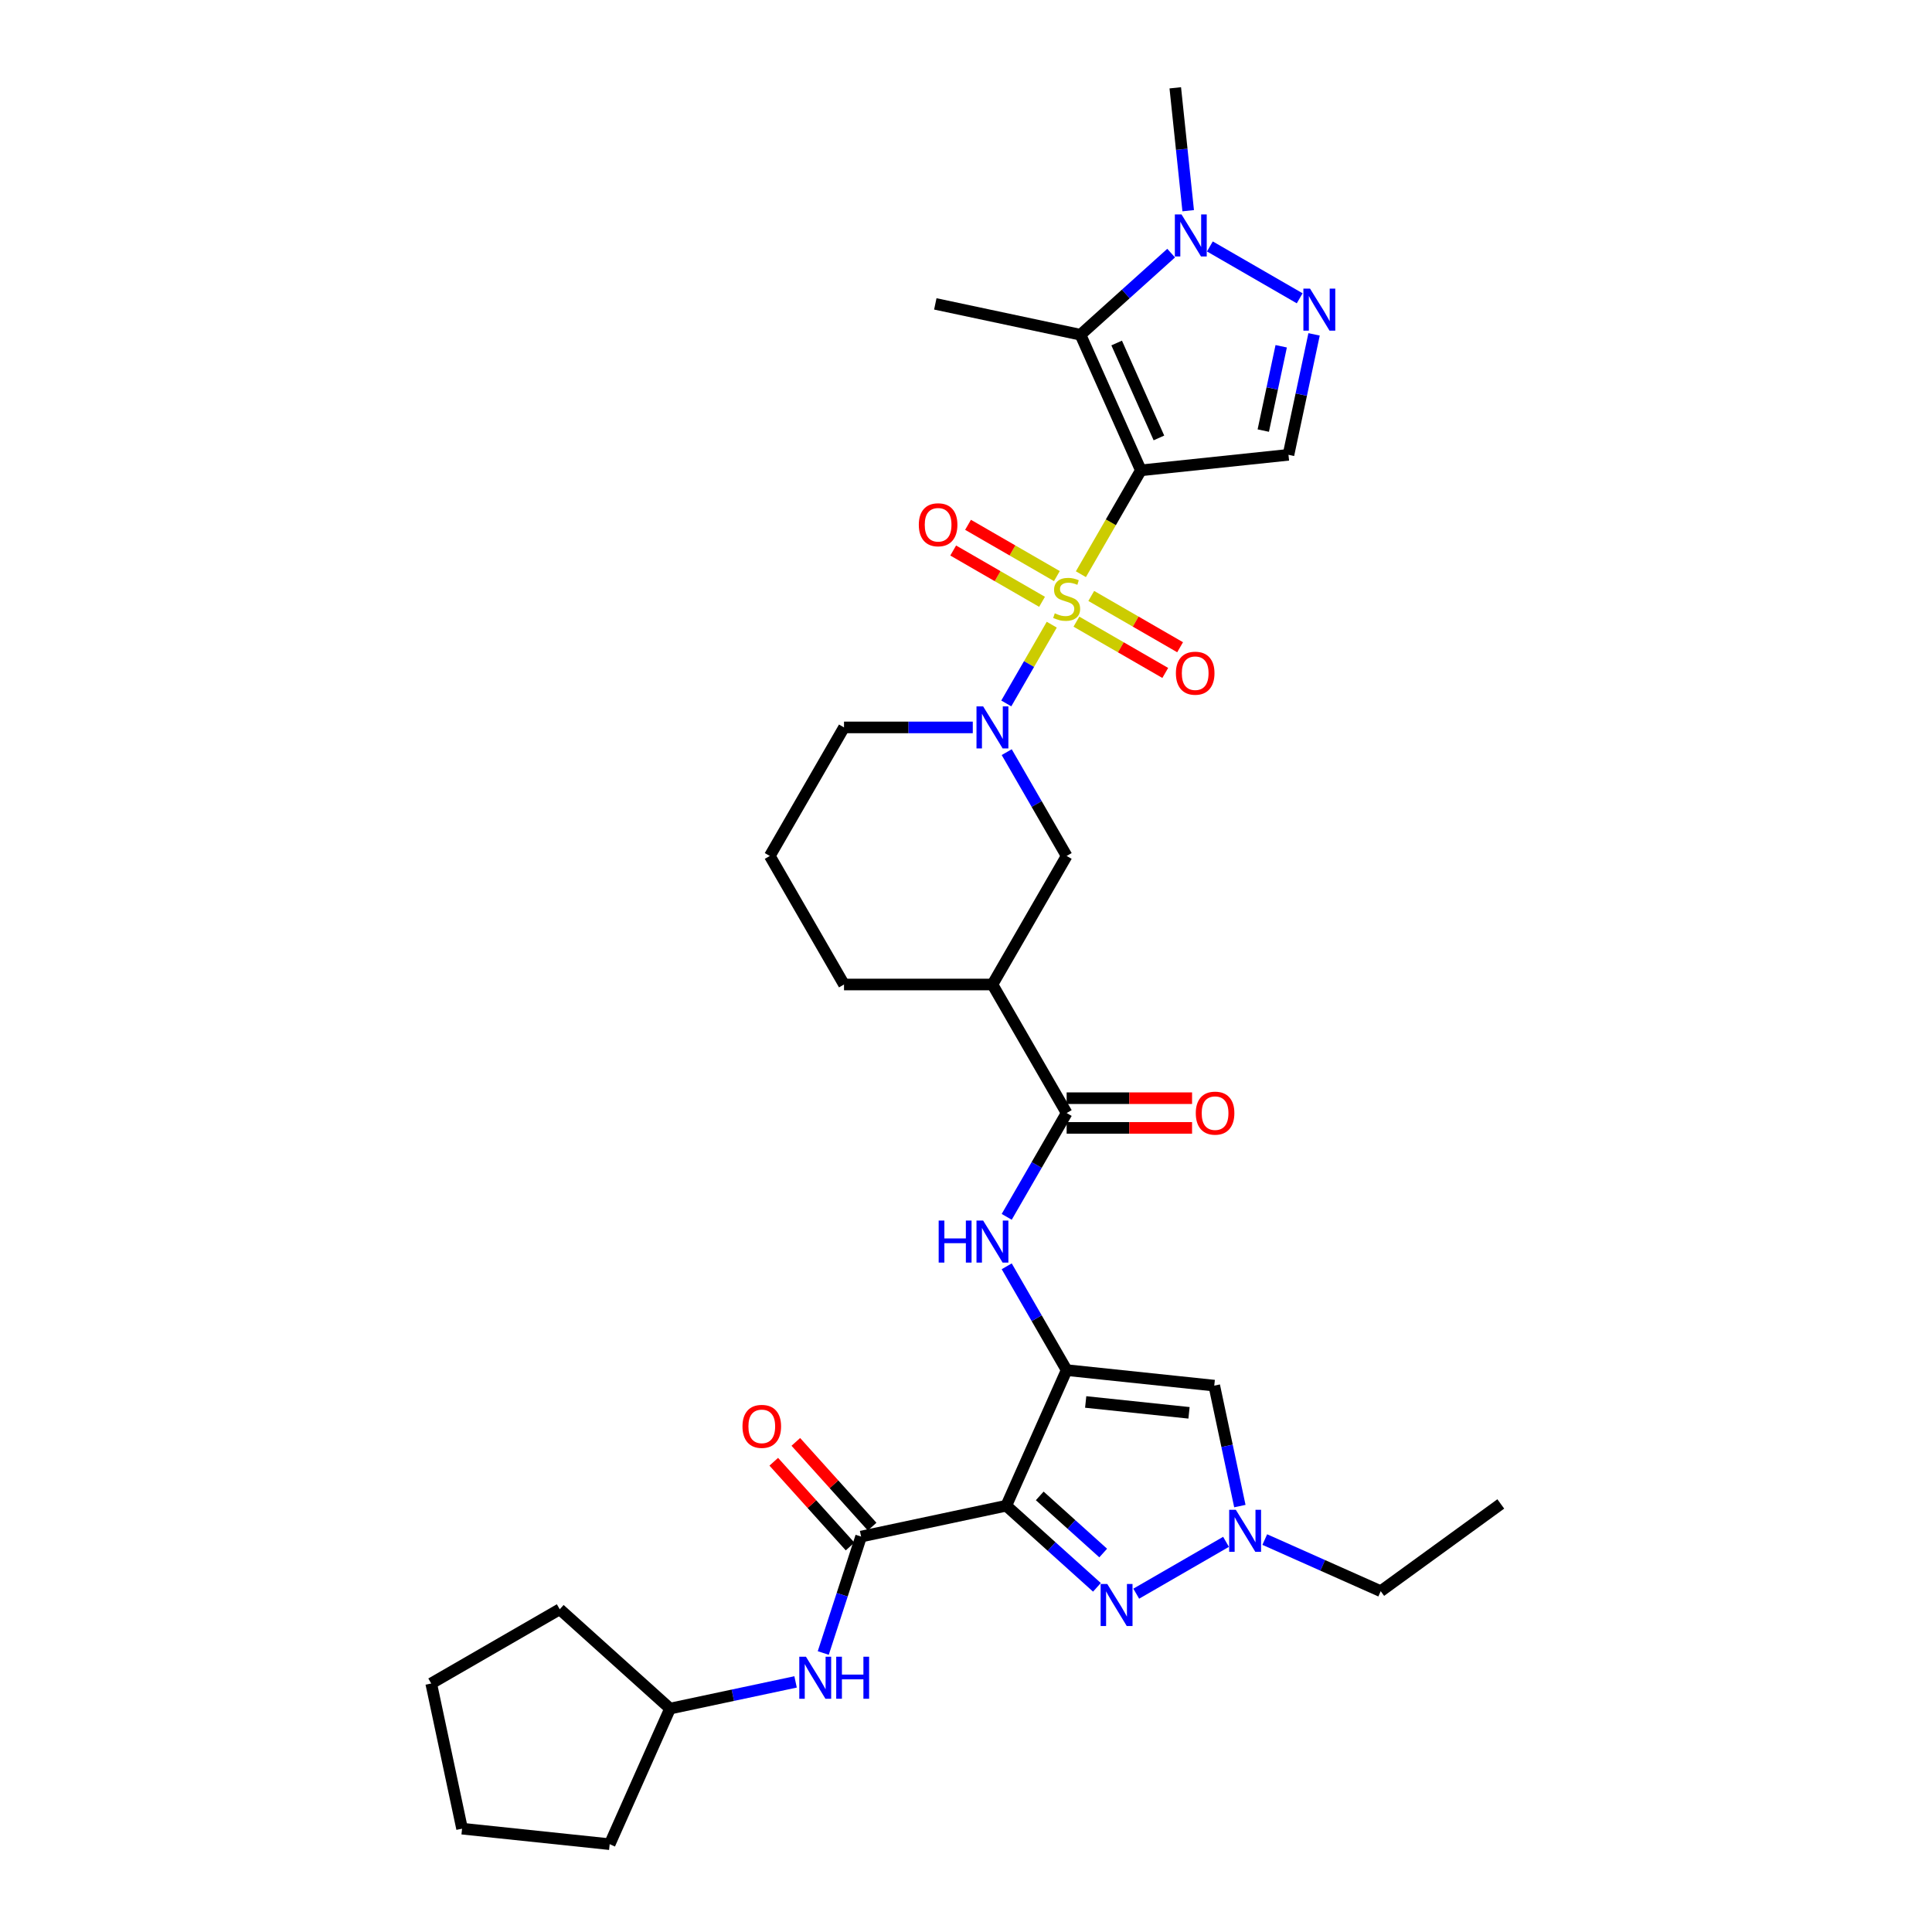 <?xml version='1.0' encoding='iso-8859-1'?>
<svg version='1.1' baseProfile='full'
              xmlns='http://www.w3.org/2000/svg'
                      xmlns:rdkit='http://www.rdkit.org/xml'
                      xmlns:xlink='http://www.w3.org/1999/xlink'
                  xml:space='preserve'
width='1000px' height='1000px' viewBox='0 0 1000 1000'>
<!-- END OF HEADER -->
<rect style='opacity:1.0;fill:#FFFFFF;stroke:none' width='1000' height='1000' x='0' y='0'> </rect>
<path class='bond-0' d='M 559.467,297.21 L 574.988,270.328' style='fill:none;fill-rule:evenodd;stroke:#CCCC00;stroke-width:6px;stroke-linecap:butt;stroke-linejoin:miter;stroke-opacity:1' />
<path class='bond-0' d='M 574.988,270.328 L 590.508,243.446' style='fill:none;fill-rule:evenodd;stroke:#000000;stroke-width:6px;stroke-linecap:butt;stroke-linejoin:miter;stroke-opacity:1' />
<path class='bond-4' d='M 544.387,323.331 L 532.619,343.714' style='fill:none;fill-rule:evenodd;stroke:#CCCC00;stroke-width:6px;stroke-linecap:butt;stroke-linejoin:miter;stroke-opacity:1' />
<path class='bond-4' d='M 532.619,343.714 L 520.85,364.097' style='fill:none;fill-rule:evenodd;stroke:#0000FF;stroke-width:6px;stroke-linecap:butt;stroke-linejoin:miter;stroke-opacity:1' />
<path class='bond-17' d='M 547.041,298.189 L 524.048,284.914' style='fill:none;fill-rule:evenodd;stroke:#CCCC00;stroke-width:6px;stroke-linecap:butt;stroke-linejoin:miter;stroke-opacity:1' />
<path class='bond-17' d='M 524.048,284.914 L 501.056,271.64' style='fill:none;fill-rule:evenodd;stroke:#FF0000;stroke-width:6px;stroke-linecap:butt;stroke-linejoin:miter;stroke-opacity:1' />
<path class='bond-17' d='M 539.358,311.495 L 516.366,298.221' style='fill:none;fill-rule:evenodd;stroke:#CCCC00;stroke-width:6px;stroke-linecap:butt;stroke-linejoin:miter;stroke-opacity:1' />
<path class='bond-17' d='M 516.366,298.221 L 493.373,284.946' style='fill:none;fill-rule:evenodd;stroke:#FF0000;stroke-width:6px;stroke-linecap:butt;stroke-linejoin:miter;stroke-opacity:1' />
<path class='bond-18' d='M 557.151,321.768 L 580.143,335.043' style='fill:none;fill-rule:evenodd;stroke:#CCCC00;stroke-width:6px;stroke-linecap:butt;stroke-linejoin:miter;stroke-opacity:1' />
<path class='bond-18' d='M 580.143,335.043 L 603.135,348.317' style='fill:none;fill-rule:evenodd;stroke:#FF0000;stroke-width:6px;stroke-linecap:butt;stroke-linejoin:miter;stroke-opacity:1' />
<path class='bond-18' d='M 564.833,308.462 L 587.825,321.736' style='fill:none;fill-rule:evenodd;stroke:#CCCC00;stroke-width:6px;stroke-linecap:butt;stroke-linejoin:miter;stroke-opacity:1' />
<path class='bond-18' d='M 587.825,321.736 L 610.818,335.011' style='fill:none;fill-rule:evenodd;stroke:#FF0000;stroke-width:6px;stroke-linecap:butt;stroke-linejoin:miter;stroke-opacity:1' />
<path class='bond-3' d='M 590.508,243.446 L 559.26,173.264' style='fill:none;fill-rule:evenodd;stroke:#000000;stroke-width:6px;stroke-linecap:butt;stroke-linejoin:miter;stroke-opacity:1' />
<path class='bond-3' d='M 599.857,226.67 L 577.984,177.542' style='fill:none;fill-rule:evenodd;stroke:#000000;stroke-width:6px;stroke-linecap:butt;stroke-linejoin:miter;stroke-opacity:1' />
<path class='bond-6' d='M 590.508,243.446 L 666.911,235.416' style='fill:none;fill-rule:evenodd;stroke:#000000;stroke-width:6px;stroke-linecap:butt;stroke-linejoin:miter;stroke-opacity:1' />
<path class='bond-1' d='M 520.848,779.353 L 552.096,709.17' style='fill:none;fill-rule:evenodd;stroke:#000000;stroke-width:6px;stroke-linecap:butt;stroke-linejoin:miter;stroke-opacity:1' />
<path class='bond-5' d='M 520.848,779.353 L 544.308,800.476' style='fill:none;fill-rule:evenodd;stroke:#000000;stroke-width:6px;stroke-linecap:butt;stroke-linejoin:miter;stroke-opacity:1' />
<path class='bond-5' d='M 544.308,800.476 L 567.768,821.6' style='fill:none;fill-rule:evenodd;stroke:#0000FF;stroke-width:6px;stroke-linecap:butt;stroke-linejoin:miter;stroke-opacity:1' />
<path class='bond-5' d='M 538.167,774.272 L 554.589,789.058' style='fill:none;fill-rule:evenodd;stroke:#000000;stroke-width:6px;stroke-linecap:butt;stroke-linejoin:miter;stroke-opacity:1' />
<path class='bond-5' d='M 554.589,789.058 L 571.012,803.845' style='fill:none;fill-rule:evenodd;stroke:#0000FF;stroke-width:6px;stroke-linecap:butt;stroke-linejoin:miter;stroke-opacity:1' />
<path class='bond-8' d='M 520.848,779.353 L 445.703,795.326' style='fill:none;fill-rule:evenodd;stroke:#000000;stroke-width:6px;stroke-linecap:butt;stroke-linejoin:miter;stroke-opacity:1' />
<path class='bond-2' d='M 552.096,709.17 L 536.584,682.304' style='fill:none;fill-rule:evenodd;stroke:#000000;stroke-width:6px;stroke-linecap:butt;stroke-linejoin:miter;stroke-opacity:1' />
<path class='bond-2' d='M 536.584,682.304 L 521.073,655.437' style='fill:none;fill-rule:evenodd;stroke:#0000FF;stroke-width:6px;stroke-linecap:butt;stroke-linejoin:miter;stroke-opacity:1' />
<path class='bond-10' d='M 552.096,709.17 L 628.499,717.201' style='fill:none;fill-rule:evenodd;stroke:#000000;stroke-width:6px;stroke-linecap:butt;stroke-linejoin:miter;stroke-opacity:1' />
<path class='bond-10' d='M 561.95,725.656 L 615.433,731.277' style='fill:none;fill-rule:evenodd;stroke:#000000;stroke-width:6px;stroke-linecap:butt;stroke-linejoin:miter;stroke-opacity:1' />
<path class='bond-9' d='M 559.26,173.264 L 582.721,152.14' style='fill:none;fill-rule:evenodd;stroke:#000000;stroke-width:6px;stroke-linecap:butt;stroke-linejoin:miter;stroke-opacity:1' />
<path class='bond-9' d='M 582.721,152.14 L 606.181,131.017' style='fill:none;fill-rule:evenodd;stroke:#0000FF;stroke-width:6px;stroke-linecap:butt;stroke-linejoin:miter;stroke-opacity:1' />
<path class='bond-22' d='M 559.26,173.264 L 484.115,157.291' style='fill:none;fill-rule:evenodd;stroke:#000000;stroke-width:6px;stroke-linecap:butt;stroke-linejoin:miter;stroke-opacity:1' />
<path class='bond-15' d='M 521.073,389.309 L 536.584,416.176' style='fill:none;fill-rule:evenodd;stroke:#0000FF;stroke-width:6px;stroke-linecap:butt;stroke-linejoin:miter;stroke-opacity:1' />
<path class='bond-15' d='M 536.584,416.176 L 552.096,443.042' style='fill:none;fill-rule:evenodd;stroke:#000000;stroke-width:6px;stroke-linecap:butt;stroke-linejoin:miter;stroke-opacity:1' />
<path class='bond-21' d='M 503.512,376.51 L 470.185,376.51' style='fill:none;fill-rule:evenodd;stroke:#0000FF;stroke-width:6px;stroke-linecap:butt;stroke-linejoin:miter;stroke-opacity:1' />
<path class='bond-21' d='M 470.185,376.51 L 436.859,376.51' style='fill:none;fill-rule:evenodd;stroke:#000000;stroke-width:6px;stroke-linecap:butt;stroke-linejoin:miter;stroke-opacity:1' />
<path class='bond-35' d='M 588.112,824.886 L 634.594,798.049' style='fill:none;fill-rule:evenodd;stroke:#0000FF;stroke-width:6px;stroke-linecap:butt;stroke-linejoin:miter;stroke-opacity:1' />
<path class='bond-7' d='M 666.911,235.416 L 673.538,204.243' style='fill:none;fill-rule:evenodd;stroke:#000000;stroke-width:6px;stroke-linecap:butt;stroke-linejoin:miter;stroke-opacity:1' />
<path class='bond-7' d='M 673.538,204.243 L 680.164,173.069' style='fill:none;fill-rule:evenodd;stroke:#0000FF;stroke-width:6px;stroke-linecap:butt;stroke-linejoin:miter;stroke-opacity:1' />
<path class='bond-7' d='M 653.87,222.87 L 658.508,201.048' style='fill:none;fill-rule:evenodd;stroke:#000000;stroke-width:6px;stroke-linecap:butt;stroke-linejoin:miter;stroke-opacity:1' />
<path class='bond-7' d='M 658.508,201.048 L 663.147,179.227' style='fill:none;fill-rule:evenodd;stroke:#0000FF;stroke-width:6px;stroke-linecap:butt;stroke-linejoin:miter;stroke-opacity:1' />
<path class='bond-33' d='M 672.713,154.398 L 626.23,127.561' style='fill:none;fill-rule:evenodd;stroke:#0000FF;stroke-width:6px;stroke-linecap:butt;stroke-linejoin:miter;stroke-opacity:1' />
<path class='bond-16' d='M 445.703,795.326 L 435.912,825.458' style='fill:none;fill-rule:evenodd;stroke:#000000;stroke-width:6px;stroke-linecap:butt;stroke-linejoin:miter;stroke-opacity:1' />
<path class='bond-16' d='M 435.912,825.458 L 426.121,855.591' style='fill:none;fill-rule:evenodd;stroke:#0000FF;stroke-width:6px;stroke-linecap:butt;stroke-linejoin:miter;stroke-opacity:1' />
<path class='bond-19' d='M 451.412,790.185 L 431.663,768.252' style='fill:none;fill-rule:evenodd;stroke:#000000;stroke-width:6px;stroke-linecap:butt;stroke-linejoin:miter;stroke-opacity:1' />
<path class='bond-19' d='M 431.663,768.252 L 411.914,746.318' style='fill:none;fill-rule:evenodd;stroke:#FF0000;stroke-width:6px;stroke-linecap:butt;stroke-linejoin:miter;stroke-opacity:1' />
<path class='bond-19' d='M 439.993,800.466 L 420.244,778.533' style='fill:none;fill-rule:evenodd;stroke:#000000;stroke-width:6px;stroke-linecap:butt;stroke-linejoin:miter;stroke-opacity:1' />
<path class='bond-19' d='M 420.244,778.533 L 400.496,756.599' style='fill:none;fill-rule:evenodd;stroke:#FF0000;stroke-width:6px;stroke-linecap:butt;stroke-linejoin:miter;stroke-opacity:1' />
<path class='bond-26' d='M 615.007,109.059 L 611.664,77.257' style='fill:none;fill-rule:evenodd;stroke:#0000FF;stroke-width:6px;stroke-linecap:butt;stroke-linejoin:miter;stroke-opacity:1' />
<path class='bond-26' d='M 611.664,77.257 L 608.322,45.455' style='fill:none;fill-rule:evenodd;stroke:#000000;stroke-width:6px;stroke-linecap:butt;stroke-linejoin:miter;stroke-opacity:1' />
<path class='bond-11' d='M 628.499,717.201 L 635.125,748.374' style='fill:none;fill-rule:evenodd;stroke:#000000;stroke-width:6px;stroke-linecap:butt;stroke-linejoin:miter;stroke-opacity:1' />
<path class='bond-11' d='M 635.125,748.374 L 641.751,779.547' style='fill:none;fill-rule:evenodd;stroke:#0000FF;stroke-width:6px;stroke-linecap:butt;stroke-linejoin:miter;stroke-opacity:1' />
<path class='bond-25' d='M 654.643,796.875 L 684.649,810.234' style='fill:none;fill-rule:evenodd;stroke:#0000FF;stroke-width:6px;stroke-linecap:butt;stroke-linejoin:miter;stroke-opacity:1' />
<path class='bond-25' d='M 684.649,810.234 L 714.655,823.594' style='fill:none;fill-rule:evenodd;stroke:#000000;stroke-width:6px;stroke-linecap:butt;stroke-linejoin:miter;stroke-opacity:1' />
<path class='bond-12' d='M 521.073,629.839 L 536.584,602.973' style='fill:none;fill-rule:evenodd;stroke:#0000FF;stroke-width:6px;stroke-linecap:butt;stroke-linejoin:miter;stroke-opacity:1' />
<path class='bond-12' d='M 536.584,602.973 L 552.096,576.106' style='fill:none;fill-rule:evenodd;stroke:#000000;stroke-width:6px;stroke-linecap:butt;stroke-linejoin:miter;stroke-opacity:1' />
<path class='bond-13' d='M 552.096,576.106 L 513.683,509.574' style='fill:none;fill-rule:evenodd;stroke:#000000;stroke-width:6px;stroke-linecap:butt;stroke-linejoin:miter;stroke-opacity:1' />
<path class='bond-20' d='M 552.096,583.789 L 584.554,583.789' style='fill:none;fill-rule:evenodd;stroke:#000000;stroke-width:6px;stroke-linecap:butt;stroke-linejoin:miter;stroke-opacity:1' />
<path class='bond-20' d='M 584.554,583.789 L 617.012,583.789' style='fill:none;fill-rule:evenodd;stroke:#FF0000;stroke-width:6px;stroke-linecap:butt;stroke-linejoin:miter;stroke-opacity:1' />
<path class='bond-20' d='M 552.096,568.424 L 584.554,568.424' style='fill:none;fill-rule:evenodd;stroke:#000000;stroke-width:6px;stroke-linecap:butt;stroke-linejoin:miter;stroke-opacity:1' />
<path class='bond-20' d='M 584.554,568.424 L 617.012,568.424' style='fill:none;fill-rule:evenodd;stroke:#FF0000;stroke-width:6px;stroke-linecap:butt;stroke-linejoin:miter;stroke-opacity:1' />
<path class='bond-14' d='M 513.683,509.574 L 552.096,443.042' style='fill:none;fill-rule:evenodd;stroke:#000000;stroke-width:6px;stroke-linecap:butt;stroke-linejoin:miter;stroke-opacity:1' />
<path class='bond-34' d='M 513.683,509.574 L 436.859,509.574' style='fill:none;fill-rule:evenodd;stroke:#000000;stroke-width:6px;stroke-linecap:butt;stroke-linejoin:miter;stroke-opacity:1' />
<path class='bond-23' d='M 411.791,870.552 L 379.304,877.457' style='fill:none;fill-rule:evenodd;stroke:#0000FF;stroke-width:6px;stroke-linecap:butt;stroke-linejoin:miter;stroke-opacity:1' />
<path class='bond-23' d='M 379.304,877.457 L 346.817,884.363' style='fill:none;fill-rule:evenodd;stroke:#000000;stroke-width:6px;stroke-linecap:butt;stroke-linejoin:miter;stroke-opacity:1' />
<path class='bond-27' d='M 436.859,376.51 L 398.447,443.042' style='fill:none;fill-rule:evenodd;stroke:#000000;stroke-width:6px;stroke-linecap:butt;stroke-linejoin:miter;stroke-opacity:1' />
<path class='bond-28' d='M 346.817,884.363 L 289.725,832.957' style='fill:none;fill-rule:evenodd;stroke:#000000;stroke-width:6px;stroke-linecap:butt;stroke-linejoin:miter;stroke-opacity:1' />
<path class='bond-29' d='M 346.817,884.363 L 315.569,954.545' style='fill:none;fill-rule:evenodd;stroke:#000000;stroke-width:6px;stroke-linecap:butt;stroke-linejoin:miter;stroke-opacity:1' />
<path class='bond-24' d='M 436.859,509.574 L 398.447,443.042' style='fill:none;fill-rule:evenodd;stroke:#000000;stroke-width:6px;stroke-linecap:butt;stroke-linejoin:miter;stroke-opacity:1' />
<path class='bond-30' d='M 714.655,823.594 L 776.807,778.437' style='fill:none;fill-rule:evenodd;stroke:#000000;stroke-width:6px;stroke-linecap:butt;stroke-linejoin:miter;stroke-opacity:1' />
<path class='bond-31' d='M 289.725,832.957 L 223.193,871.369' style='fill:none;fill-rule:evenodd;stroke:#000000;stroke-width:6px;stroke-linecap:butt;stroke-linejoin:miter;stroke-opacity:1' />
<path class='bond-32' d='M 315.569,954.545 L 239.166,946.515' style='fill:none;fill-rule:evenodd;stroke:#000000;stroke-width:6px;stroke-linecap:butt;stroke-linejoin:miter;stroke-opacity:1' />
<path class='bond-36' d='M 223.193,871.369 L 239.166,946.515' style='fill:none;fill-rule:evenodd;stroke:#000000;stroke-width:6px;stroke-linecap:butt;stroke-linejoin:miter;stroke-opacity:1' />
<path  class='atom-0' d='M 545.95 317.446
Q 546.195 317.538, 547.21 317.968
Q 548.224 318.398, 549.33 318.675
Q 550.467 318.921, 551.573 318.921
Q 553.632 318.921, 554.831 317.937
Q 556.029 316.923, 556.029 315.172
Q 556.029 313.973, 555.414 313.236
Q 554.831 312.498, 553.909 312.099
Q 552.987 311.699, 551.45 311.238
Q 549.514 310.655, 548.347 310.101
Q 547.21 309.548, 546.38 308.381
Q 545.581 307.213, 545.581 305.246
Q 545.581 302.511, 547.425 300.821
Q 549.299 299.131, 552.987 299.131
Q 555.507 299.131, 558.364 300.329
L 557.658 302.695
Q 555.046 301.62, 553.079 301.62
Q 550.959 301.62, 549.791 302.511
Q 548.623 303.372, 548.654 304.877
Q 548.654 306.045, 549.238 306.752
Q 549.852 307.459, 550.713 307.858
Q 551.604 308.258, 553.079 308.719
Q 555.046 309.333, 556.213 309.948
Q 557.381 310.562, 558.211 311.822
Q 559.071 313.051, 559.071 315.172
Q 559.071 318.183, 557.043 319.812
Q 555.046 321.41, 551.696 321.41
Q 549.76 321.41, 548.285 320.98
Q 546.841 320.58, 545.12 319.873
L 545.95 317.446
' fill='#CCCC00'/>
<path  class='atom-5' d='M 508.874 365.632
L 516.003 377.156
Q 516.71 378.293, 517.847 380.352
Q 518.984 382.411, 519.046 382.533
L 519.046 365.632
L 521.934 365.632
L 521.934 387.389
L 518.953 387.389
L 511.302 374.79
Q 510.411 373.315, 509.458 371.624
Q 508.536 369.934, 508.26 369.412
L 508.26 387.389
L 505.432 387.389
L 505.432 365.632
L 508.874 365.632
' fill='#0000FF'/>
<path  class='atom-6' d='M 573.131 819.88
L 580.26 831.404
Q 580.967 832.541, 582.104 834.6
Q 583.241 836.659, 583.302 836.782
L 583.302 819.88
L 586.191 819.88
L 586.191 841.637
L 583.21 841.637
L 575.558 829.038
Q 574.667 827.563, 573.715 825.873
Q 572.793 824.182, 572.516 823.66
L 572.516 841.637
L 569.689 841.637
L 569.689 819.88
L 573.131 819.88
' fill='#0000FF'/>
<path  class='atom-8' d='M 678.075 149.392
L 685.204 160.916
Q 685.911 162.053, 687.048 164.112
Q 688.185 166.171, 688.247 166.293
L 688.247 149.392
L 691.135 149.392
L 691.135 171.149
L 688.154 171.149
L 680.503 158.55
Q 679.611 157.075, 678.659 155.384
Q 677.737 153.694, 677.46 153.172
L 677.46 171.149
L 674.633 171.149
L 674.633 149.392
L 678.075 149.392
' fill='#0000FF'/>
<path  class='atom-10' d='M 611.543 110.98
L 618.672 122.504
Q 619.379 123.641, 620.516 125.699
Q 621.653 127.758, 621.715 127.881
L 621.715 110.98
L 624.603 110.98
L 624.603 132.737
L 621.622 132.737
L 613.971 120.137
Q 613.079 118.662, 612.127 116.972
Q 611.205 115.282, 610.928 114.76
L 610.928 132.737
L 608.101 132.737
L 608.101 110.98
L 611.543 110.98
' fill='#0000FF'/>
<path  class='atom-12' d='M 639.663 781.468
L 646.792 792.992
Q 647.499 794.129, 648.636 796.188
Q 649.773 798.246, 649.834 798.369
L 649.834 781.468
L 652.723 781.468
L 652.723 803.225
L 649.742 803.225
L 642.09 790.625
Q 641.199 789.15, 640.247 787.46
Q 639.325 785.77, 639.048 785.248
L 639.048 803.225
L 636.221 803.225
L 636.221 781.468
L 639.663 781.468
' fill='#0000FF'/>
<path  class='atom-13' d='M 485.857 631.76
L 488.808 631.76
L 488.808 641.01
L 499.932 641.01
L 499.932 631.76
L 502.882 631.76
L 502.882 653.517
L 499.932 653.517
L 499.932 643.468
L 488.808 643.468
L 488.808 653.517
L 485.857 653.517
L 485.857 631.76
' fill='#0000FF'/>
<path  class='atom-13' d='M 508.874 631.76
L 516.003 643.284
Q 516.71 644.421, 517.847 646.48
Q 518.984 648.538, 519.046 648.661
L 519.046 631.76
L 521.934 631.76
L 521.934 653.517
L 518.953 653.517
L 511.302 640.917
Q 510.411 639.442, 509.458 637.752
Q 508.536 636.062, 508.26 635.54
L 508.26 653.517
L 505.432 653.517
L 505.432 631.76
L 508.874 631.76
' fill='#0000FF'/>
<path  class='atom-17' d='M 417.153 857.512
L 424.283 869.035
Q 424.989 870.172, 426.126 872.231
Q 427.263 874.29, 427.325 874.413
L 427.325 857.512
L 430.213 857.512
L 430.213 879.268
L 427.233 879.268
L 419.581 866.669
Q 418.69 865.194, 417.737 863.504
Q 416.815 861.814, 416.539 861.291
L 416.539 879.268
L 413.712 879.268
L 413.712 857.512
L 417.153 857.512
' fill='#0000FF'/>
<path  class='atom-17' d='M 432.825 857.512
L 435.776 857.512
L 435.776 866.761
L 446.9 866.761
L 446.9 857.512
L 449.85 857.512
L 449.85 879.268
L 446.9 879.268
L 446.9 869.22
L 435.776 869.22
L 435.776 879.268
L 432.825 879.268
L 432.825 857.512
' fill='#0000FF'/>
<path  class='atom-18' d='M 475.576 271.628
Q 475.576 266.404, 478.158 263.484
Q 480.739 260.565, 485.564 260.565
Q 490.388 260.565, 492.969 263.484
Q 495.551 266.404, 495.551 271.628
Q 495.551 276.913, 492.939 279.925
Q 490.327 282.905, 485.564 282.905
Q 480.77 282.905, 478.158 279.925
Q 475.576 276.944, 475.576 271.628
M 485.564 280.447
Q 488.882 280.447, 490.665 278.235
Q 492.478 275.991, 492.478 271.628
Q 492.478 267.356, 490.665 265.205
Q 488.882 263.023, 485.564 263.023
Q 482.245 263.023, 480.432 265.174
Q 478.649 267.325, 478.649 271.628
Q 478.649 276.022, 480.432 278.235
Q 482.245 280.447, 485.564 280.447
' fill='#FF0000'/>
<path  class='atom-19' d='M 608.64 348.452
Q 608.64 343.228, 611.222 340.309
Q 613.803 337.389, 618.628 337.389
Q 623.452 337.389, 626.033 340.309
Q 628.615 343.228, 628.615 348.452
Q 628.615 353.738, 626.003 356.749
Q 623.391 359.73, 618.628 359.73
Q 613.834 359.73, 611.222 356.749
Q 608.64 353.768, 608.64 348.452
M 618.628 357.272
Q 621.946 357.272, 623.729 355.059
Q 625.542 352.816, 625.542 348.452
Q 625.542 344.181, 623.729 342.03
Q 621.946 339.848, 618.628 339.848
Q 615.309 339.848, 613.496 341.999
Q 611.713 344.15, 611.713 348.452
Q 611.713 352.847, 613.496 355.059
Q 615.309 357.272, 618.628 357.272
' fill='#FF0000'/>
<path  class='atom-20' d='M 384.31 738.295
Q 384.31 733.071, 386.891 730.152
Q 389.472 727.233, 394.297 727.233
Q 399.121 727.233, 401.703 730.152
Q 404.284 733.071, 404.284 738.295
Q 404.284 743.581, 401.672 746.592
Q 399.06 749.573, 394.297 749.573
Q 389.503 749.573, 386.891 746.592
Q 384.31 743.612, 384.31 738.295
M 394.297 747.115
Q 397.616 747.115, 399.398 744.902
Q 401.211 742.659, 401.211 738.295
Q 401.211 734.024, 399.398 731.873
Q 397.616 729.691, 394.297 729.691
Q 390.978 729.691, 389.165 731.842
Q 387.383 733.993, 387.383 738.295
Q 387.383 742.69, 389.165 744.902
Q 390.978 747.115, 394.297 747.115
' fill='#FF0000'/>
<path  class='atom-21' d='M 618.933 576.168
Q 618.933 570.944, 621.514 568.024
Q 624.095 565.105, 628.92 565.105
Q 633.745 565.105, 636.326 568.024
Q 638.907 570.944, 638.907 576.168
Q 638.907 581.453, 636.295 584.465
Q 633.683 587.446, 628.92 587.446
Q 624.126 587.446, 621.514 584.465
Q 618.933 581.484, 618.933 576.168
M 628.92 584.987
Q 632.239 584.987, 634.021 582.775
Q 635.834 580.531, 635.834 576.168
Q 635.834 571.896, 634.021 569.745
Q 632.239 567.563, 628.92 567.563
Q 625.601 567.563, 623.788 569.715
Q 622.006 571.866, 622.006 576.168
Q 622.006 580.562, 623.788 582.775
Q 625.601 584.987, 628.92 584.987
' fill='#FF0000'/>
</svg>
